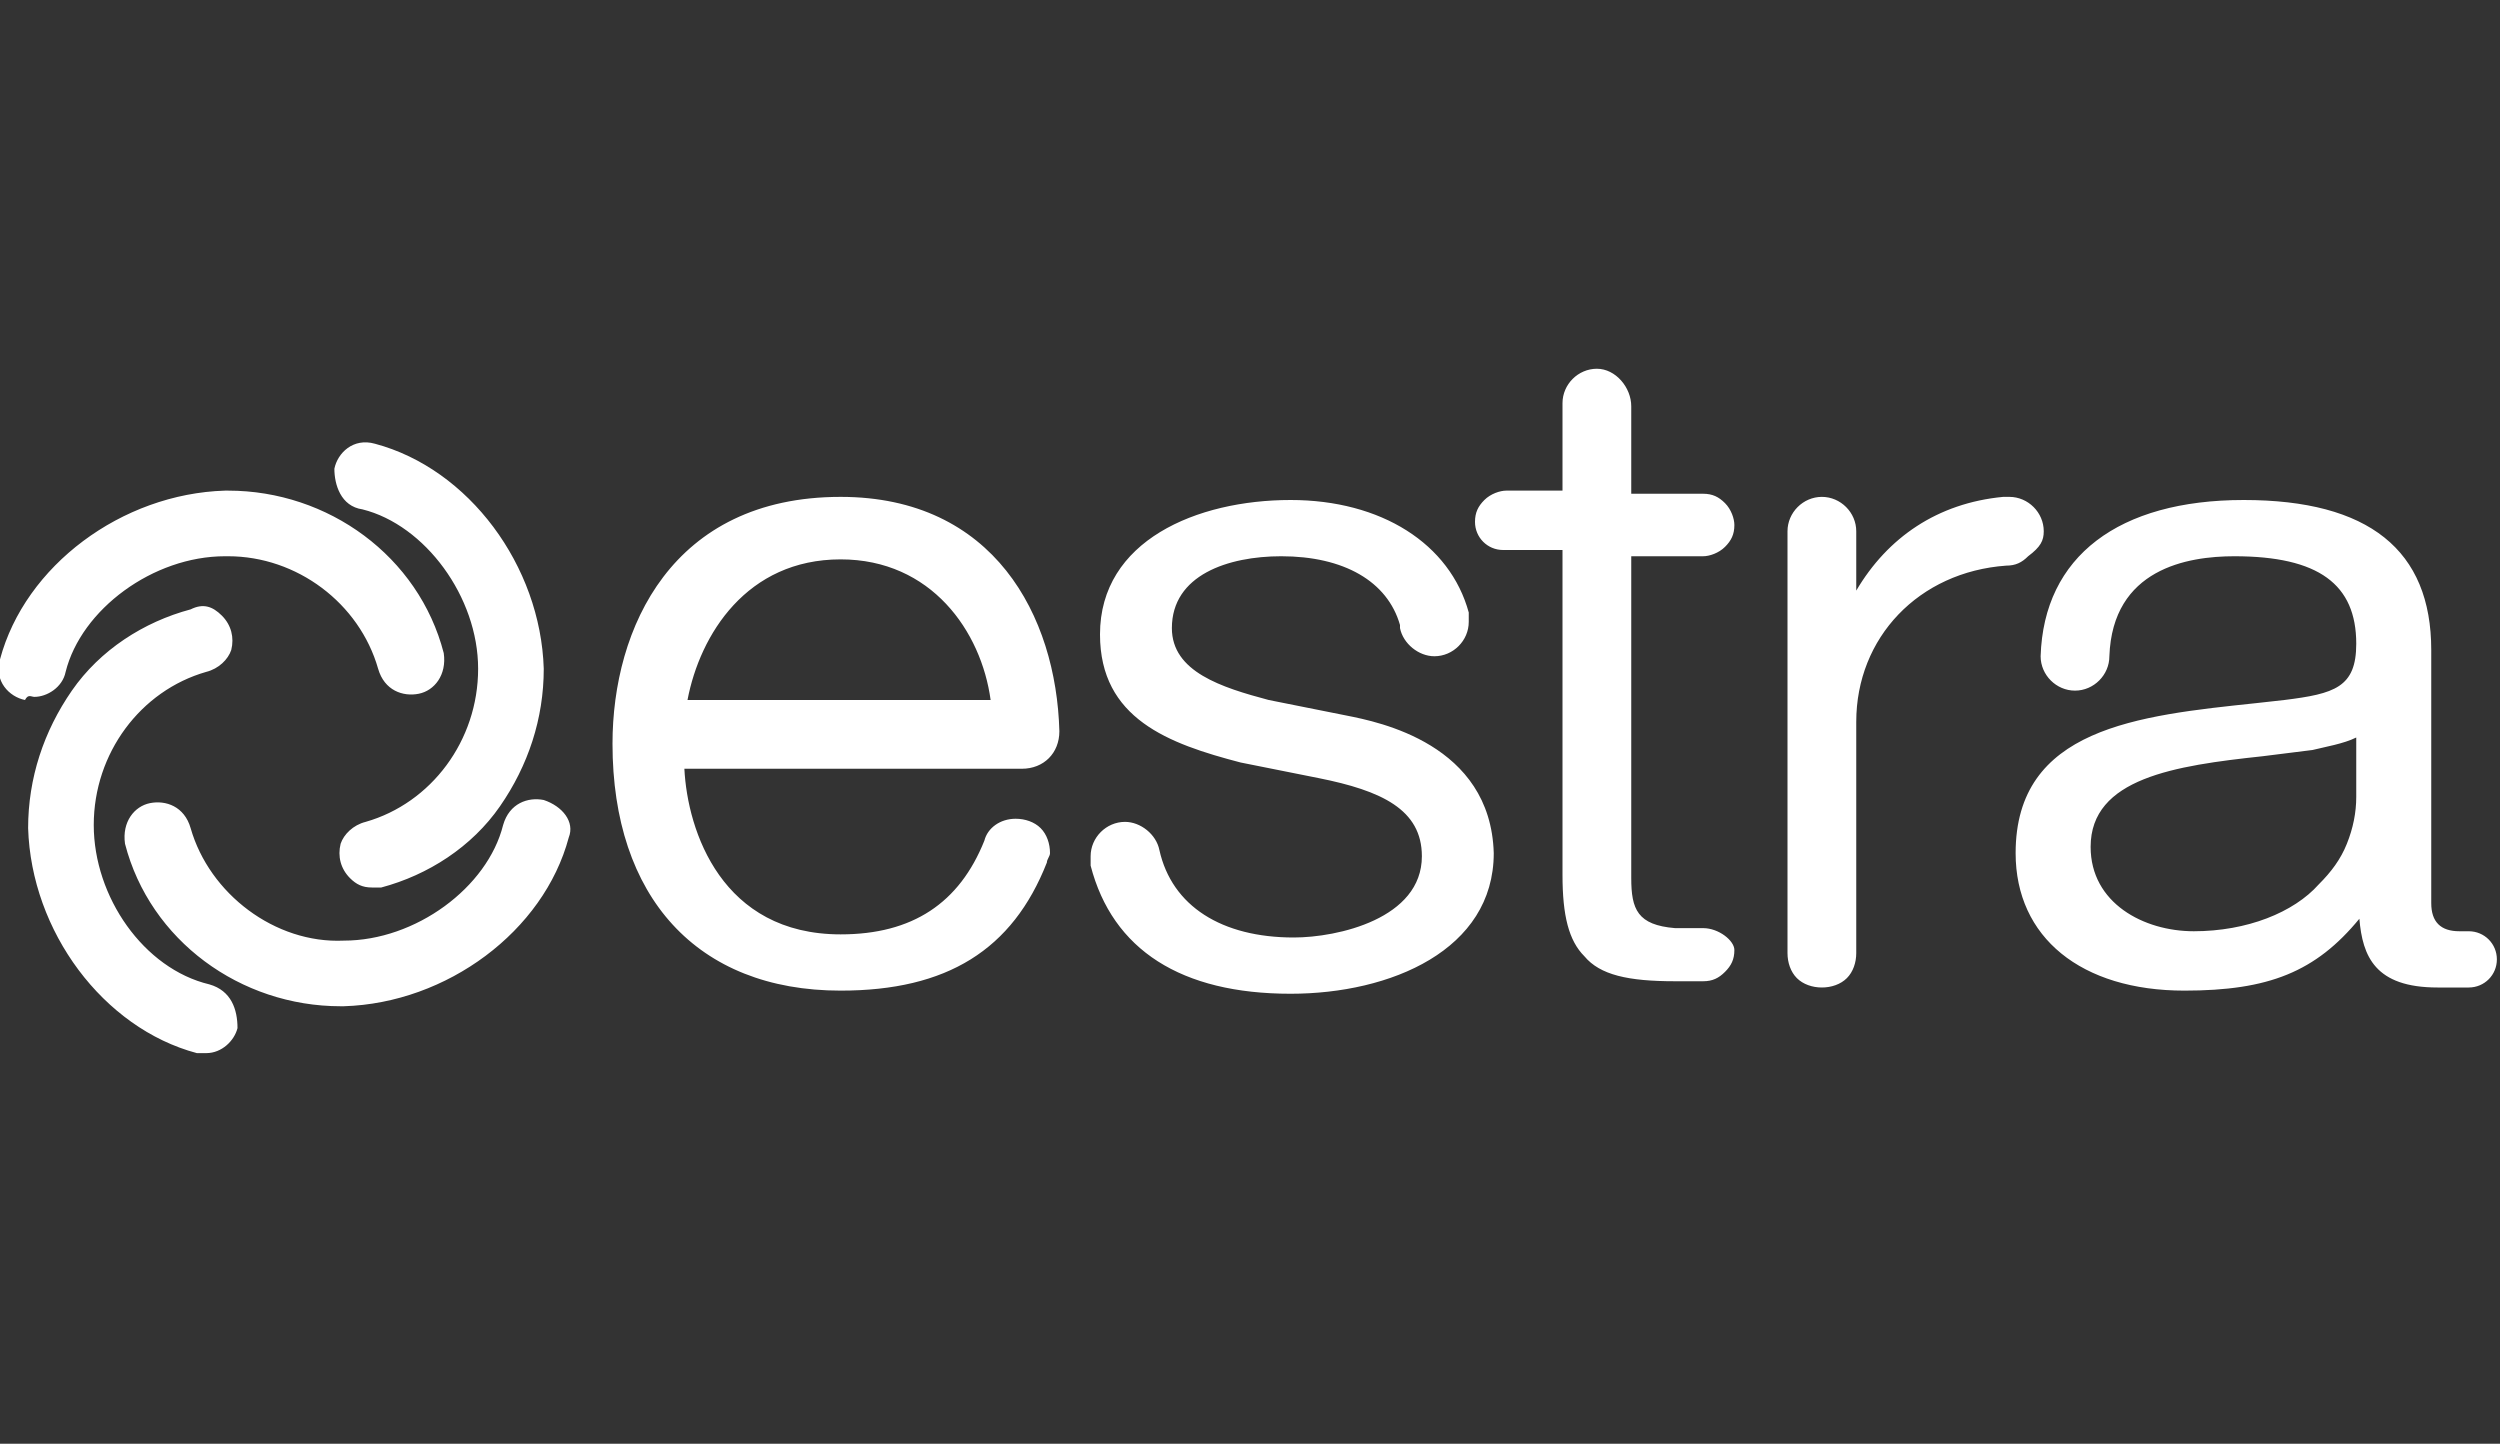 <?xml version="1.0" encoding="utf-8"?>
<!-- Generator: Adobe Illustrator 27.6.0, SVG Export Plug-In . SVG Version: 6.00 Build 0)  -->
<svg version="1.1" id="Layer_1" xmlns="http://www.w3.org/2000/svg" xmlns:xlink="http://www.w3.org/1999/xlink" x="0px" y="0px"
	 viewBox="0 0 80 46.2" style="enable-background:new 0 0 80 46.2;" xml:space="preserve">
<rect x="0" y="0" width="80" height="46.2" fill="#333333" stroke="none"/>
<style type="text/css">
	.st0{fill:#FFFFFF;}
</style>
<path class="st0" d="M79,29.8h-0.3c-0.6,0-0.9-0.3-0.9-0.9v-8.1c0-3.2-2-4.8-6-4.8c-4,0-6.4,1.8-6.5,5c0,0.6,0.5,1.1,1.1,1.1
	c0.6,0,1.1-0.5,1.1-1.1c0.1-2.8,2.5-3.2,4-3.2c2.7,0,3.9,0.9,3.9,2.8c0,1.4-0.7,1.6-2.3,1.8l-0.9,0.1c-3.8,0.4-7.7,0.8-7.7,4.8
	c0,2.7,2.1,4.4,5.4,4.4c2.7,0,4.2-0.6,5.6-2.3c0.1,1.2,0.5,2.2,2.5,2.2H79c0.5,0,0.9-0.4,0.9-0.9C79.9,30.2,79.5,29.8,79,29.8z
	 M70.2,29.8c-1.6,0-3.3-0.9-3.3-2.7c0-2.2,2.7-2.6,5.5-2.9l1.6-0.2c0.4-0.1,1-0.2,1.4-0.4l0,1.9c0,0.5-0.1,1-0.3,1.5
	c-0.2,0.5-0.5,0.9-0.9,1.3C73.4,29.2,71.9,29.8,70.2,29.8z M26.9,15.9c-5.4,0-7.3,4.2-7.3,7.9c0,4.9,2.7,7.9,7.3,7.9
	c3.4,0,5.5-1.3,6.6-4.1c0-0.1,0.1-0.2,0.1-0.3c0-0.3-0.1-0.6-0.3-0.8c-0.2-0.2-0.5-0.3-0.8-0.3c-0.5,0-0.9,0.3-1,0.7
	c-0.8,2-2.3,3-4.6,3c-3.8,0-4.9-3.3-5-5.3h10.8c0.7,0,1.2-0.5,1.2-1.2C33.8,19.7,31.8,15.9,26.9,15.9L26.9,15.9z M22,22.4
	c0.4-2.1,1.9-4.5,4.9-4.5c2.9,0,4.5,2.3,4.8,4.5H22z M65.4,17c0-0.6-0.5-1.1-1.1-1.1l-0.2,0c-2.1,0.2-3.7,1.3-4.7,3V17
	c0-0.6-0.5-1.1-1.1-1.1c-0.6,0-1.1,0.5-1.1,1.1l0,13.5c0,0.3,0.1,0.6,0.3,0.8s0.5,0.3,0.8,0.3c0.3,0,0.6-0.1,0.8-0.3
	c0.2-0.2,0.3-0.5,0.3-0.8l0-7.4c0-2.7,2-4.8,4.8-5c0.3,0,0.5-0.1,0.7-0.3C65.3,17.5,65.4,17.3,65.4,17L65.4,17z M43.1,22.9l-2.5-0.5
	c-1.5-0.4-3.1-0.9-3.1-2.3c0-1.7,1.8-2.3,3.5-2.3c2,0,3.4,0.8,3.8,2.2l0,0.1c0.1,0.5,0.6,0.9,1.1,0.9c0.6,0,1.1-0.5,1.1-1.1
	c0-0.1,0-0.2,0-0.3c-0.6-2.2-2.8-3.6-5.7-3.6c-3,0-6.1,1.3-6.1,4.3c0,2.7,2.2,3.5,4.5,4.1l2.5,0.5c2,0.4,3.3,1,3.3,2.5
	c0,2-2.7,2.6-4.1,2.6c-2.3,0-3.9-1-4.3-2.8c-0.1-0.5-0.6-0.9-1.1-0.9c-0.6,0-1.1,0.5-1.1,1.1c0,0.1,0,0.1,0,0.2l0,0.1
	c0.7,2.7,2.9,4.1,6.4,4.1c3.2,0,6.5-1.4,6.5-4.5C47.7,23.8,44.1,23.1,43.1,22.9L43.1,22.9z M54.5,29.7h-0.9
	c-1.2-0.1-1.4-0.6-1.4-1.6V17.8h2.3c0.2,0,0.5-0.1,0.7-0.3c0.2-0.2,0.3-0.4,0.3-0.7c0-0.2-0.1-0.5-0.3-0.7c-0.2-0.2-0.4-0.3-0.7-0.3
	h-2.3v-2.8c0-0.6-0.5-1.2-1.1-1.2c-0.6,0-1.1,0.5-1.1,1.1l0,2.8h-1.8c-0.2,0-0.5,0.1-0.7,0.3c-0.2,0.2-0.3,0.4-0.3,0.7
	c0,0.5,0.4,0.9,0.9,0.9H50v10.4c0,1.3,0.2,2.1,0.7,2.6c0.5,0.6,1.4,0.8,2.9,0.8h0.9c0.3,0,0.5-0.1,0.7-0.3c0.2-0.2,0.3-0.4,0.3-0.7
	C55.5,30.1,55,29.7,54.5,29.7z M6.7,31.5C4.6,31,3,28.7,3,26.4c0-2.3,1.5-4.3,3.6-4.9c0.4-0.1,0.7-0.4,0.8-0.7
	c0.1-0.4,0-0.8-0.3-1.1c-0.3-0.3-0.6-0.4-1-0.2c-1.5,0.4-2.9,1.3-3.8,2.6c-0.9,1.3-1.4,2.8-1.4,4.4c0.1,3.3,2.4,6.4,5.4,7.2
	c0.1,0,0.2,0,0.3,0c0.5,0,0.9-0.4,1-0.8C7.6,32.3,7.4,31.7,6.7,31.5z M17.4,25.6c-0.5-0.1-1.1,0.1-1.3,0.8c-0.5,2-2.8,3.7-5.1,3.7
	c-2.2,0.1-4.3-1.5-4.9-3.6c-0.2-0.7-0.8-0.9-1.3-0.8c-0.5,0.1-0.9,0.6-0.8,1.3c0.8,3.1,3.7,5.2,6.9,5.2H11c3.3-0.1,6.4-2.4,7.2-5.4
	C18.4,26.3,18,25.8,17.4,25.6z M11.6,16.3c2,0.5,3.7,2.8,3.7,5.1c0,2.3-1.5,4.3-3.6,4.9c-0.4,0.1-0.7,0.4-0.8,0.7
	c-0.1,0.4,0,0.8,0.3,1.1c0.2,0.2,0.4,0.3,0.7,0.3c0.1,0,0.2,0,0.3,0c1.5-0.4,2.9-1.3,3.8-2.6c0.9-1.3,1.4-2.8,1.4-4.4
	c-0.1-3.3-2.4-6.4-5.4-7.2c-0.7-0.2-1.2,0.3-1.3,0.8C10.7,15.5,10.9,16.2,11.6,16.3z M1.1,22.3c0.4,0,0.9-0.3,1-0.8
	c0.5-2,2.8-3.7,5.1-3.7h0.1c2.2,0,4.2,1.5,4.8,3.6c0.2,0.7,0.8,0.9,1.3,0.8c0.5-0.1,0.9-0.6,0.8-1.3c-0.8-3.1-3.7-5.2-6.9-5.2H7.2
	c-3.3,0.1-6.4,2.4-7.2,5.4c-0.2,0.7,0.3,1.2,0.8,1.3C0.9,22.2,1,22.3,1.1,22.3z"/>
</svg>
